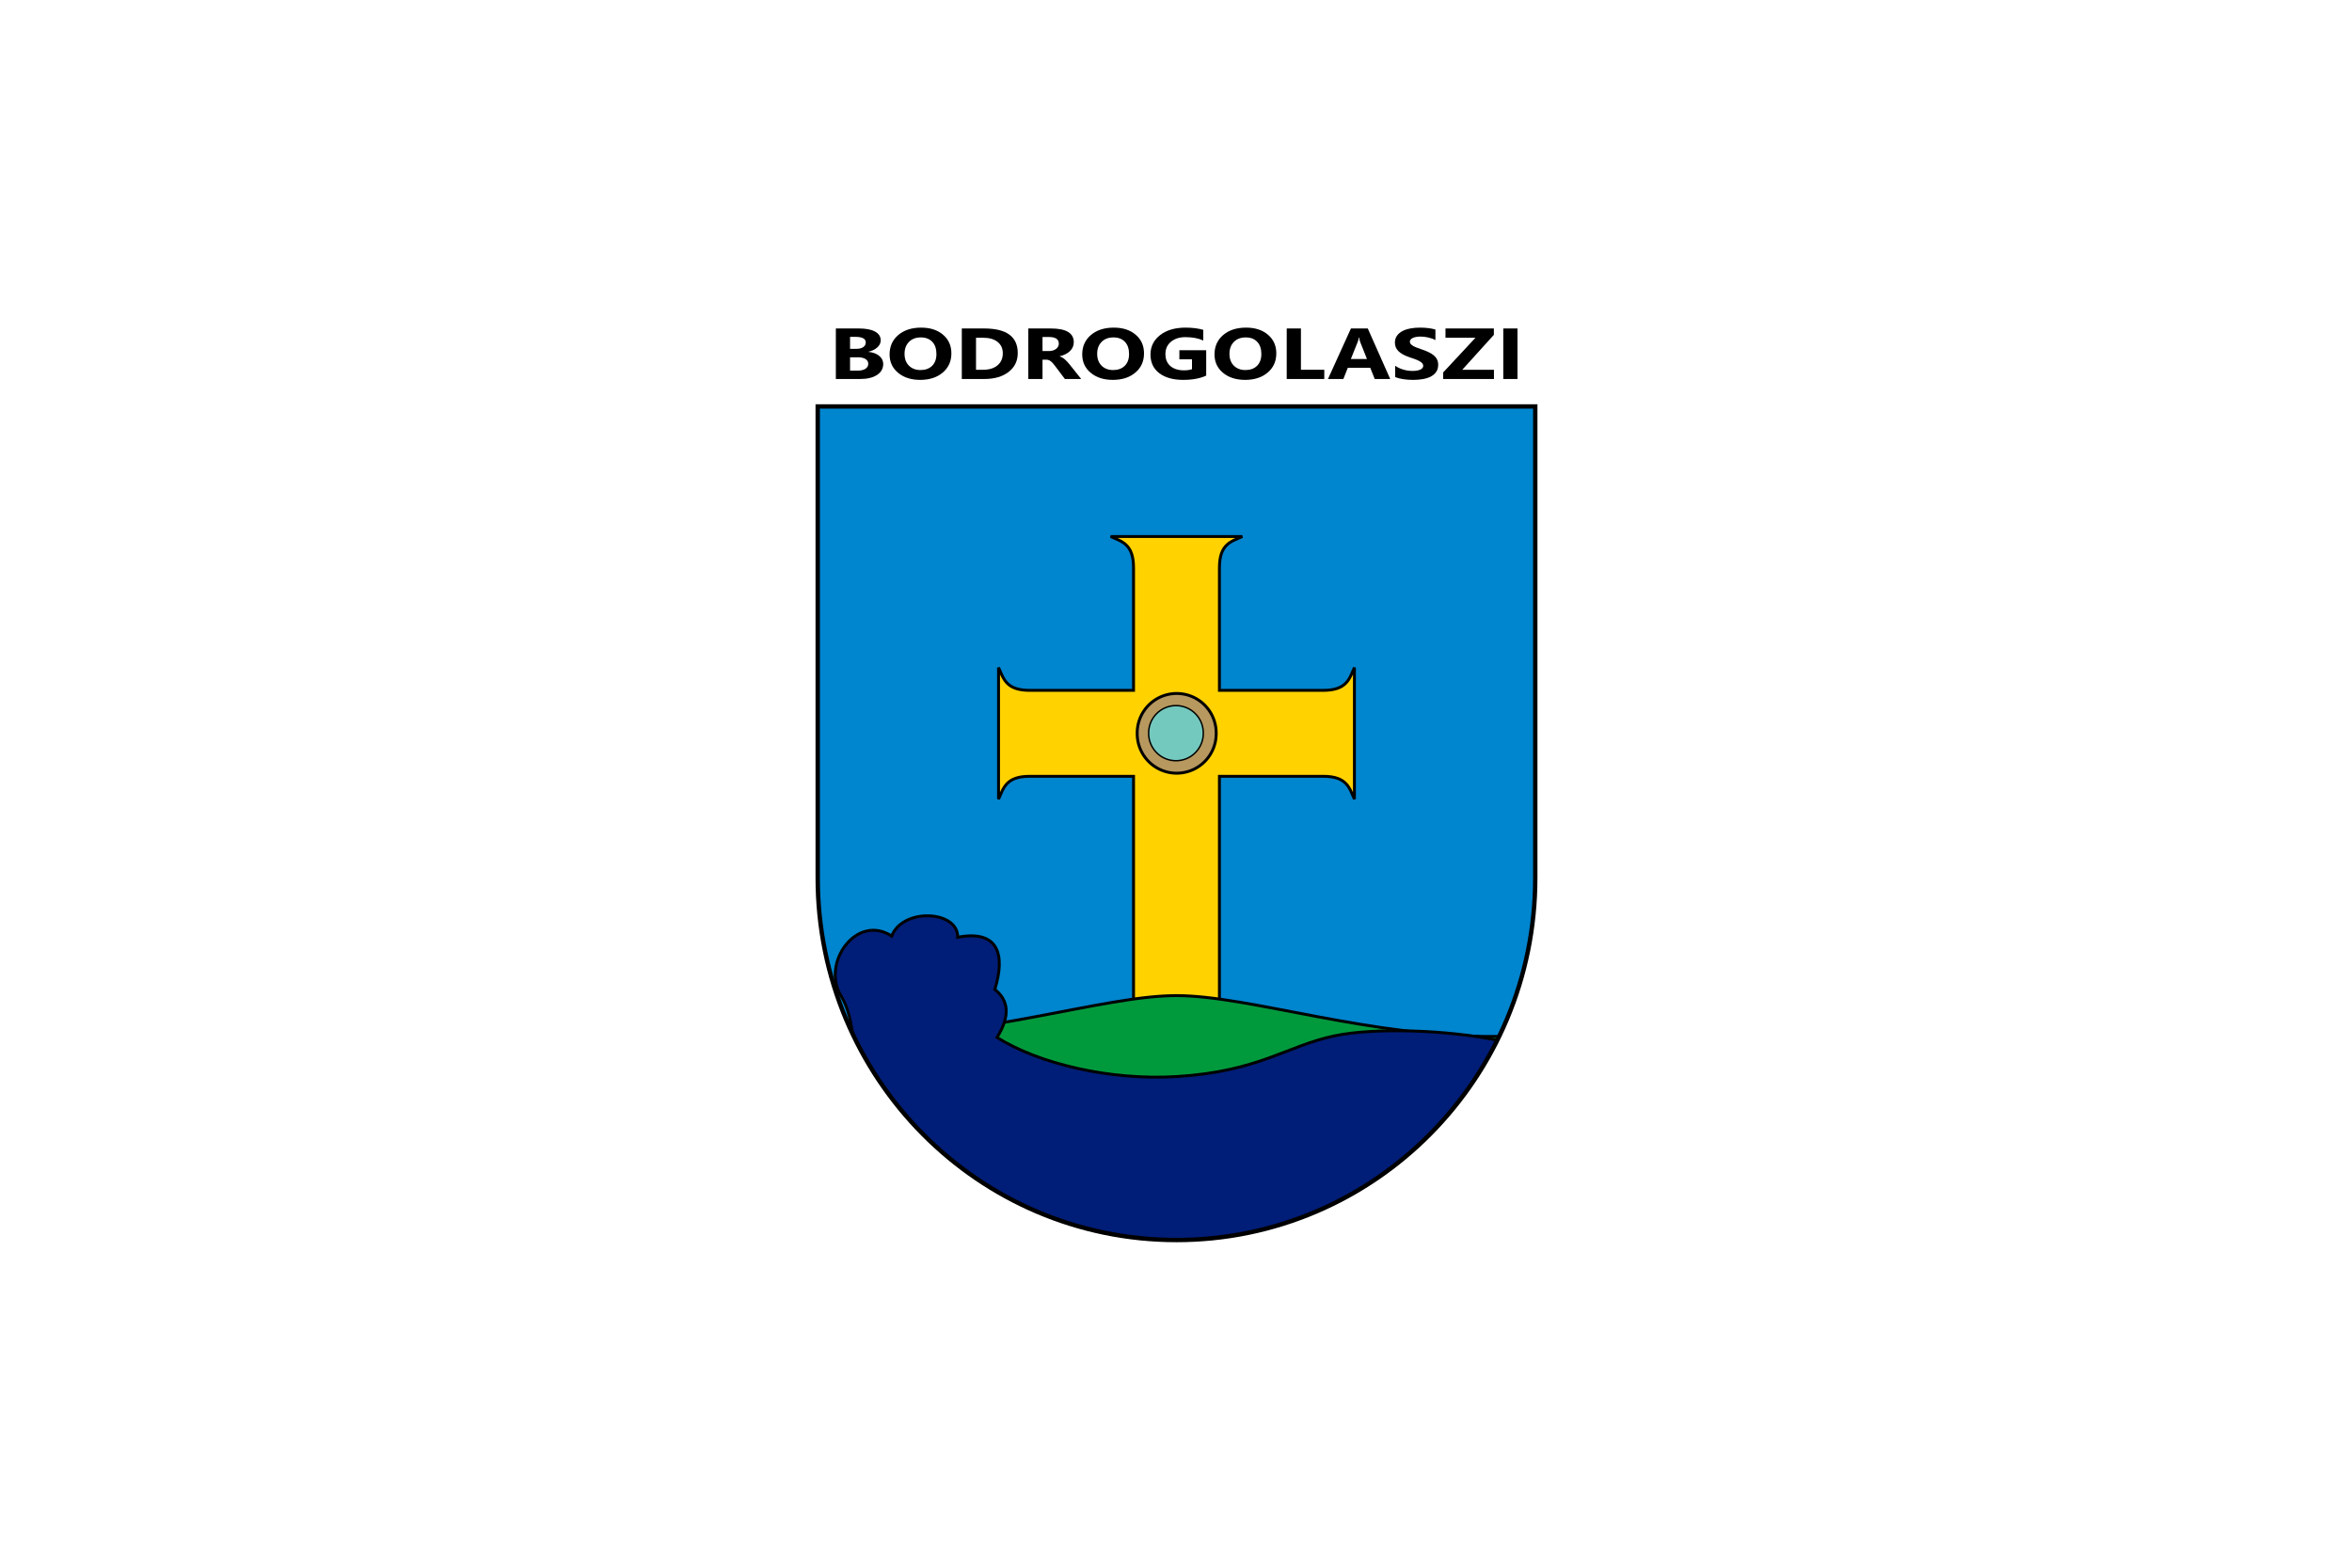 <svg width="900" height="600" version="1.1" viewBox="0 0 900 600" xmlns="http://www.w3.org/2000/svg">
 <g transform="translate(0,-522.52)">
  <path d="m0 522.52h900v600h-900z" fill="#fff" style="paint-order:fill markers stroke"/>
  <g transform="matrix(.921 0 0 .921 44.195 57.98)">
   <g transform="matrix(1.207,0,0,1.207,283.906,665.44)">
    <path d="M 6.5,6.5 V 168.833 C 6.5,237.685 61.793,293.5 130,293.5 c 68.207,0 123.5,-55.815 123.5,-124.667 V 6.5 Z" fill="#0085cf"/>
    <g stroke="#000">
     <path d="m107.344 51.281c3.689 1.731 7.875 2.449 7.875 10.75v42.219h-35.719c-8.301 0-9.019-4.155-10.75-7.844v45.281c1.731-3.689 2.449-7.844 10.75-7.844h35.719v87.938l14.75-0.344 14.812 0.344v-87.938h35.719c8.301 0 9.019 4.155 10.75 7.844v-45.281c-1.731 3.689-2.449 7.844-10.75 7.844h-35.719v-42.219c0-8.301 4.186-9.019 7.875-10.75h-22.688z" fill="#ffd200"/>
     <path d="m130 209.344c-25.253 0-66.81 14.618-111.062 14.062 19.612 40.592 60.414 68.849 107.875 70.062l3.188 0.031 3.188-0.031c47.461-1.214 88.263-29.47 107.875-70.062-44.245 0.549-85.815-14.062-111.062-14.062z" fill="#009a3d"/>
     <path d="m43.844 181.875c-4.95 0.115-10.092 2.345-11.875 6.969-12.057-7.858-24.266 9.202-17.497 20.492 2.082 3.472 3.076 6.773 4.059 13.227 19.883 41.954 62.322 70.938 111.469 70.938 48.313 0 90.144-28.007 110.438-68.812-16.872-3.443-41.875-4.476-56.125-1.469-16.431 3.467-25.846 12.255-54.312 14-22.875 1.402-47.363-4.403-61.781-13.469 4.683-7.511 3.961-12.822-0.75-16.531 3.684-12.042 1.252-20.619-12.781-17.969 0.105-4.93-5.234-7.505-10.844-7.375z" fill="#001d77" stroke-width="1px"/>
     <g>
      <path d="M 6.5,6.5 V 168.833 C 6.5,237.685 61.793,293.5 130,293.5 c 68.207,0 123.5,-55.815 123.5,-124.667 V 6.5 Z" fill="none" stroke-width="1.5"/>
      <path transform="matrix(1.141,0,0,1.141,-384.845,-7.06)" d="m463.2 110.524a11.916 11.916 0 1 1-23.831 0 11.916 11.916 0 1 1 23.831 0z" fill="#b7985e" stroke-width=".877"/>
      <path transform="matrix(.789 0 0 .789 -226.242 31.784)" d="m463.2 110.524a11.916 11.916 0 1 1-23.831 0 11.916 11.916 0 1 1 23.831 0z" fill="#74c9be" stroke-width=".633"/>
     </g>
    </g>
   </g>
   <g transform="matrix(.539 0 0 .432 291.128 513.228)" stroke-width="1.157" style="font-feature-settings:normal;font-variant-caps:normal;font-variant-ligatures:normal;font-variant-numeric:normal" aria-label="BODROGOLASZI">
    <path d="m15.144 344.111v-48.613h17.696q8.136 0 12.509 2.983 4.373 2.983 4.373 8.407 0 3.932-2.678 6.882-2.644 2.949-6.78 4.102v0.136q5.187 0.644 8.272 3.831 3.119 3.187 3.119 7.763 0 6.678-4.78 10.611-4.78 3.899-13.052 3.899zm10.95-40.545v11.526h4.814q3.39 0 5.322-1.627 1.966-1.661 1.966-4.543 0-5.356-8-5.356zm0 19.662v12.814h5.933q3.797 0 5.933-1.763 2.17-1.763 2.17-4.814 0-2.915-2.136-4.577-2.102-1.661-5.899-1.661z" style="font-feature-settings:normal;font-variant-caps:normal;font-variant-ligatures:normal;font-variant-numeric:normal"/>
    <path d="m80.165 344.958q-10.441 0-17.018-6.78-6.577-6.814-6.577-17.73 0-11.526 6.678-18.645t17.696-7.119q10.407 0 16.815 6.814 6.441 6.814 6.441 17.967 0 11.458-6.678 18.476-6.644 7.017-17.357 7.017zm0.475-40.85q-5.763 0-9.153 4.339-3.39 4.305-3.39 11.424 0 7.221 3.39 11.424 3.39 4.204 8.882 4.204 5.661 0 8.984-4.068 3.322-4.102 3.322-11.357 0-7.56-3.221-11.763-3.221-4.204-8.814-4.204z" style="font-feature-settings:normal;font-variant-caps:normal;font-variant-ligatures:normal;font-variant-numeric:normal"/>
    <path d="m112.234 344.111v-48.613h17.221q25.9 0 25.9 23.696 0 11.357-7.085 18.137-7.051 6.78-18.815 6.78zm10.95-39.697v30.815h5.424q7.119 0 11.153-4.271 4.068-4.271 4.068-11.628 0-6.95-4.034-10.916-4-4-11.255-4z" style="font-feature-settings:normal;font-variant-caps:normal;font-variant-ligatures:normal;font-variant-numeric:normal"/>
    <path d="m204.273 344.111h-12.577l-7.56-12.509q-0.848-1.424-1.627-2.543-0.78-1.119-1.593-1.898-0.78-0.814-1.661-1.22-0.848-0.441-1.865-0.441h-2.949v18.611h-10.95v-48.613h17.357q17.696 0 17.696 13.221 0 2.543-0.78 4.712-0.78 2.136-2.204 3.865t-3.458 2.983q-2 1.254-4.475 1.966v0.136q1.085 0.339 2.102 1.119 1.017 0.746 1.966 1.763t1.797 2.204q0.881 1.153 1.593 2.271zm-29.832-40.409v13.526h4.746q3.526 0 5.661-2.034 2.17-2.068 2.17-5.119 0-6.373-7.628-6.373z" style="font-feature-settings:normal;font-variant-caps:normal;font-variant-ligatures:normal;font-variant-numeric:normal"/>
    <path d="m228.648 344.958q-10.441 0-17.018-6.78-6.577-6.814-6.577-17.73 0-11.526 6.678-18.645t17.696-7.119q10.407 0 16.815 6.814 6.441 6.814 6.441 17.967 0 11.458-6.678 18.476-6.644 7.017-17.357 7.017zm0.475-40.85q-5.763 0-9.153 4.339-3.39 4.305-3.39 11.424 0 7.221 3.39 11.424 3.39 4.204 8.882 4.204 5.661 0 8.984-4.068 3.322-4.102 3.322-11.357 0-7.56-3.221-11.763-3.221-4.204-8.814-4.204z" style="font-feature-settings:normal;font-variant-caps:normal;font-variant-ligatures:normal;font-variant-numeric:normal"/>
    <path d="m300.618 340.856q-7.119 4.102-17.696 4.102-11.729 0-18.51-6.475-6.746-6.509-6.746-17.899 0-11.458 7.39-18.679 7.39-7.221 19.662-7.221 7.729 0 13.628 2.136v10.272q-5.627-3.254-13.764-3.254-6.814 0-11.119 4.441-4.271 4.407-4.271 11.797 0 7.492 3.831 11.594 3.865 4.102 10.407 4.102 3.932 0 6.238-1.119v-9.492h-9.729v-8.746h20.679z" style="font-feature-settings:normal;font-variant-caps:normal;font-variant-ligatures:normal;font-variant-numeric:normal"/>
    <path d="m330.62 344.958q-10.441 0-17.018-6.78-6.577-6.814-6.577-17.73 0-11.526 6.678-18.645t17.696-7.119q10.407 0 16.815 6.814 6.441 6.814 6.441 17.967 0 11.458-6.678 18.476-6.644 7.017-17.357 7.017zm0.475-40.85q-5.763 0-9.153 4.339-3.39 4.305-3.39 11.424 0 7.221 3.39 11.424 3.39 4.204 8.882 4.204 5.661 0 8.984-4.068 3.322-4.102 3.322-11.357 0-7.56-3.221-11.763-3.221-4.204-8.814-4.204z" style="font-feature-settings:normal;font-variant-caps:normal;font-variant-ligatures:normal;font-variant-numeric:normal"/>
    <path d="m391.64 344.111h-28.951v-48.613h10.95v39.731h18.001z" style="font-feature-settings:normal;font-variant-caps:normal;font-variant-ligatures:normal;font-variant-numeric:normal"/>
    <path d="m442.457 344.111h-11.933l-3.458-10.814h-17.289l-3.424 10.814h-11.865l17.696-48.613h12.984zm-17.899-19.221-5.221-16.34q-0.576-1.831-0.814-4.373h-0.271q-0.17 2.136-0.848 4.238l-5.288 16.476z" style="font-feature-settings:normal;font-variant-caps:normal;font-variant-ligatures:normal;font-variant-numeric:normal"/>
    <path d="m446.287 342.246v-10.848q2.949 2.475 6.407 3.729 3.458 1.22 6.983 1.22 2.068 0 3.593-0.373 1.559-0.373 2.576-1.017 1.051-0.678 1.559-1.559 0.508-0.915 0.508-1.966 0-1.424-0.814-2.543-0.814-1.119-2.237-2.068-1.39-0.949-3.322-1.831-1.932-0.881-4.17-1.797-5.695-2.373-8.509-5.797-2.78-3.424-2.78-8.272 0-3.797 1.526-6.509 1.526-2.746 4.136-4.509 2.644-1.763 6.102-2.576 3.458-0.848 7.322-0.848 3.797 0 6.712 0.475 2.949 0.441 5.424 1.39v10.136q-1.22-0.848-2.678-1.492-1.424-0.644-2.949-1.051-1.526-0.441-3.051-0.644-1.492-0.203-2.848-0.203-1.865 0-3.39 0.373-1.526 0.339-2.576 0.983-1.051 0.644-1.627 1.559-0.576 0.881-0.576 2 0 1.22 0.644 2.204 0.644 0.949 1.831 1.831 1.187 0.848 2.882 1.695 1.695 0.814 3.831 1.695 2.915 1.22 5.221 2.61 2.339 1.356 4 3.085 1.661 1.729 2.543 3.966 0.881 2.204 0.881 5.153 0 4.068-1.559 6.848-1.526 2.746-4.17 4.475-2.644 1.695-6.17 2.441-3.492 0.746-7.39 0.746-4 0-7.628-0.678-3.593-0.678-6.238-2.034z" style="font-feature-settings:normal;font-variant-caps:normal;font-variant-ligatures:normal;font-variant-numeric:normal"/>
    <path d="m522.427 344.111h-39.155v-6.305l24.917-33.392h-23.12v-8.916h37.29v6.136l-24.374 33.595h24.442z" style="font-feature-settings:normal;font-variant-caps:normal;font-variant-ligatures:normal;font-variant-numeric:normal"/>
    <path d="m540.564 344.111h-10.95v-48.613h10.95z" style="font-feature-settings:normal;font-variant-caps:normal;font-variant-ligatures:normal;font-variant-numeric:normal"/>
   </g>
  </g>
 </g>
</svg>
